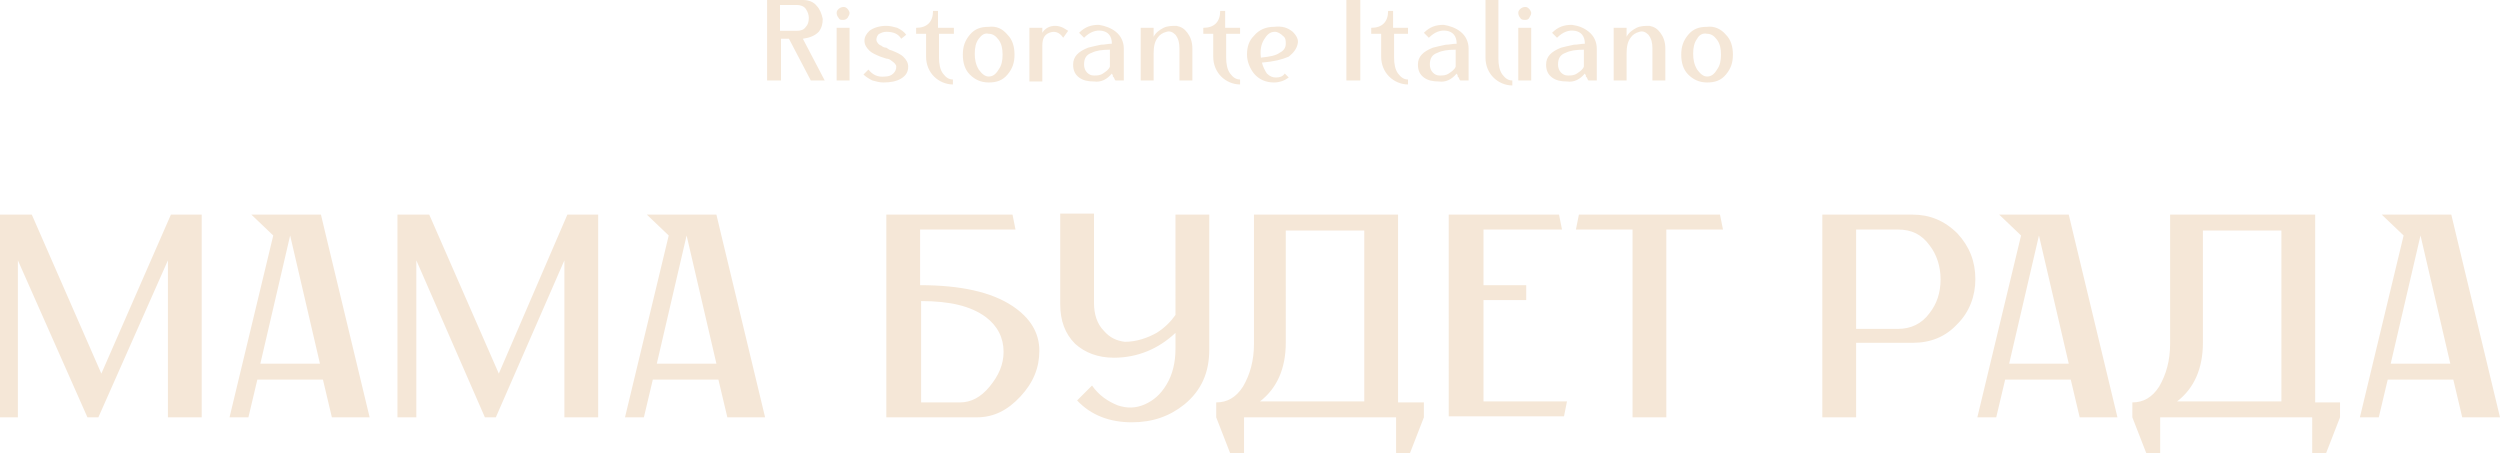 <?xml version="1.0" encoding="UTF-8"?> <!-- Generator: Adobe Illustrator 22.1.0, SVG Export Plug-In . SVG Version: 6.00 Build 0) --> <svg xmlns="http://www.w3.org/2000/svg" xmlns:xlink="http://www.w3.org/1999/xlink" id="Слой_1" x="0px" y="0px" viewBox="0 0 251.6 45.6" style="enable-background:new 0 0 251.6 45.6;" xml:space="preserve"> <style type="text/css"> .st0{fill:#F5E7D7;} </style> <path class="st0" d="M101.9,30.8c-2.1-1.4-5.2-2.1-9.3-2.1v-5.6h9.6l-0.3-1.5H89.2V42h9.1c1.7,0,3.1-0.7,4.4-2.1 c1.3-1.4,1.9-2.9,1.9-4.6C104.6,33.5,103.7,32,101.9,30.8z M99.6,38.9c-0.9,1.1-1.9,1.6-3,1.6h-3.9V30.3c2.9,0,5,0.5,6.5,1.6 c1.2,0.9,1.8,2.1,1.8,3.5C101,36.7,100.5,37.8,99.6,38.9z M118.3,21.6h3.4v13.6c0,2.3-0.8,4.1-2.5,5.5c-1.5,1.2-3.2,1.8-5.3,1.8 c-2.2,0-4.1-0.7-5.5-2.2l1.5-1.5c0.7,1,1.6,1.6,2.6,2c0.9,0.3,1.8,0.3,2.7-0.1c0.9-0.4,1.6-1,2.2-2s0.9-2.2,0.9-3.6v-1.6 c-1.7,1.6-3.8,2.5-6.2,2.5c-1.6,0-2.9-0.5-3.9-1.4c-1-1-1.5-2.3-1.5-4v-9.1h3.4v9c0,1.1,0.3,2.1,1,2.8c0.6,0.7,1.3,1,2.1,1.1 c1.2,0,2.3-0.4,3.2-0.9c0.8-0.5,1.4-1.1,1.9-1.8C118.3,31.7,118.3,21.6,118.3,21.6z M140.8,21.6h-14.6v13c0,1.7-0.4,3.1-1.1,4.3 c-0.7,1.1-1.6,1.6-2.7,1.6V42l1.4,3.6h1.4V42h15.3v3.6h1.4l1.4-3.6v-1.5h-2.6V21.6H140.8z M137.3,40.4h-10.5 c1.7-1.3,2.6-3.3,2.6-5.9V23.2h7.9V40.4z M149.2,40.4h8.5l-0.3,1.5h-11.6V21.6h11.1l0.3,1.5h-7.9v5.6h4.3v1.5h-4.3v10.2H149.2z M173.1,21.6l0.3,1.5h-5.7V42h-3.4V23.1h-5.7l0.3-1.5H173.1z M17.2,21.6h3.1V42h-3.4V26.2L9.9,42H8.8l-7-15.8V42H0V21.6h3.2l7,16 L17.2,21.6z M72.6,23.7l-0.5-2.1l0,0h-4.3h-2.7l2.2,2.1L62.9,42h1.9l0.9-3.8h6.6l0.9,3.8H77L72.6,23.7L72.6,23.7z M72.1,36.6h-6 l3-12.9L72.1,36.6z M32.8,23.7l-0.5-2.1l0,0H28h-2.7l2.2,2.1L23.1,42H25l0.9-3.8h6.6l0.9,3.8h3.8L32.8,23.7L32.8,23.7z M32.2,36.6 h-6l3-12.9L32.2,36.6z M192.5,21.6h-9.1V42h3.4v-7.5h5.7c1.8,0,3.3-0.6,4.5-1.9c1.2-1.2,1.8-2.8,1.8-4.5c0-1.8-0.6-3.3-1.8-4.6 C195.7,22.2,194.2,21.6,192.5,21.6z M194.2,31.5c-0.8,1.1-1.9,1.6-3.2,1.6h-4.2v-10h4.2c1.4,0,2.4,0.5,3.2,1.6 c0.7,0.9,1.1,2.1,1.1,3.4C195.3,29.5,194.9,30.6,194.2,31.5z M233,21.6h-14.6v13c0,1.7-0.4,3.1-1.1,4.3c-0.7,1.1-1.6,1.6-2.7,1.6V42 l1.4,3.6h1.4V42h15.3v3.6h1.4l1.4-3.6v-1.5H233V21.6z M229.6,40.4h-10.5c1.7-1.3,2.6-3.3,2.6-5.9V23.2h7.9V40.4z M208.7,23.7 l-0.5-2.1l0,0h-4.3h-2.7l2.2,2.1L199,42h1.9l0.9-3.8h6.6l0.9,3.8h3.8L208.7,23.7L208.7,23.7z M208.2,36.6h-6l3-12.9L208.2,36.6z M247.2,23.7l-0.5-2.1l0,0h-4.3h-2.7l2.2,2.1L237.5,42h1.9l0.9-3.8h6.6l0.9,3.8h3.8L247.2,23.7L247.2,23.7z M246.6,36.6h-6l3-12.9 L246.6,36.6z M57.1,21.6h3.1V42h-3.4V26.2L49.9,42h-1.1l-6.9-15.8V42H40V21.6h3.2l7,16L57.1,21.6z M81.6,8.1l-2.2-4.2h-0.8v4.2h-1.4 V0h3.6c0.6,0,1.1,0.2,1.4,0.6c0.3,0.3,0.5,0.8,0.6,1.3c0,0.5-0.1,0.9-0.4,1.3c-0.4,0.4-0.9,0.6-1.6,0.7L83,8.1H81.6z M78.5,3.1h1.7 c0.4,0,0.7-0.1,0.9-0.4c0.2-0.2,0.3-0.5,0.3-0.9c0-0.3-0.1-0.6-0.3-0.9c-0.2-0.3-0.6-0.4-0.9-0.4h-1.7V3.1z M84.4,1.8 c-0.1-0.1-0.2-0.3-0.2-0.5s0.1-0.3,0.2-0.4s0.3-0.2,0.5-0.2s0.3,0.1,0.4,0.2s0.2,0.3,0.2,0.4c0,0.2-0.1,0.3-0.2,0.5 C85.1,2,85,2,84.8,2C84.6,2,84.5,2,84.4,1.8z M84.2,8.1V2.8h1.3v5.3H84.2z M89.2,3.2c-0.3,0-0.5,0.1-0.7,0.2 c-0.2,0.1-0.3,0.4-0.3,0.6s0.2,0.5,0.5,0.6c0.1,0.1,0.3,0.2,0.5,0.2L89.5,5l0.3,0.1c0.5,0.2,0.9,0.4,1.1,0.6c0.3,0.3,0.5,0.6,0.5,1 c0,0.5-0.2,0.9-0.7,1.2c-0.5,0.3-1.1,0.4-1.8,0.4c-0.4,0-0.7-0.1-1.1-0.2c-0.4-0.2-0.7-0.4-0.9-0.6L87.4,7c0.4,0.5,0.9,0.8,1.7,0.7 c0.3,0,0.6-0.1,0.8-0.3c0.2-0.2,0.3-0.4,0.3-0.7c0-0.2-0.2-0.4-0.5-0.6c-0.1-0.1-0.3-0.2-0.5-0.2l-0.3-0.1l-0.3-0.1 c-0.5-0.2-0.9-0.4-1.1-0.6c-0.3-0.3-0.5-0.6-0.5-1s0.2-0.7,0.5-1c0.4-0.3,1-0.5,1.7-0.5c0.4,0,0.7,0.1,1.1,0.2 C90.7,3,91,3.2,91.2,3.5l-0.5,0.4C90.4,3.4,89.9,3.2,89.2,3.2z M94.5,3.4v2.4c0,0.6,0.1,1.2,0.4,1.6s0.6,0.6,1,0.6v0.5 c-0.7,0-1.4-0.3-1.9-0.8s-0.8-1.2-0.8-2V3.4h-1V2.8c1.1,0,1.7-0.6,1.7-1.7h0.5v1.7H96v0.6H94.5z M101.4,3.5c0.5,0.5,0.7,1.2,0.7,2 s-0.2,1.4-0.7,2s-1.1,0.8-1.9,0.8S98.1,8,97.6,7.5s-0.7-1.2-0.7-2s0.2-1.4,0.7-2s1.1-0.8,1.9-0.8C100.3,2.6,100.9,2.9,101.4,3.5z M98.5,3.9c-0.3,0.4-0.4,0.9-0.4,1.5s0.1,1.1,0.4,1.6c0.3,0.4,0.6,0.7,1,0.7s0.7-0.2,1-0.7c0.3-0.4,0.4-0.9,0.4-1.5 s-0.1-1.1-0.4-1.5s-0.6-0.6-1-0.6C99.1,3.3,98.8,3.5,98.5,3.9z M107,2.8c0.2,0.1,0.3,0.2,0.5,0.3L107,3.8c-0.4-0.6-0.9-0.7-1.4-0.5 s-0.7,0.6-0.7,1.3v3.6h-1.3V2.8h1.3v0.5c0.3-0.5,0.8-0.7,1.3-0.7C106.5,2.6,106.8,2.7,107,2.8z M112.3,3.2c0.5,0.4,0.8,1,0.8,1.7 v3.2h-0.8c-0.1,0-0.1-0.1-0.2-0.3L112,7.7V7.6c0-0.1-0.1-0.1-0.1-0.2c-0.5,0.6-1.1,0.9-1.8,0.8c-0.6,0-1.1-0.1-1.5-0.4 c-0.4-0.3-0.6-0.7-0.6-1.3c0-0.8,0.5-1.3,1.5-1.7c0.4-0.1,0.8-0.2,1.3-0.3c0.4,0,0.7-0.1,1.1-0.1c0-0.8-0.4-1.2-1-1.3 s-1.2,0.1-1.8,0.7l-0.5-0.5c0.6-0.6,1.2-0.8,2-0.8C111.2,2.6,111.8,2.8,112.3,3.2z M109.4,7.3c0.2,0.2,0.4,0.3,0.7,0.3 c0.3,0,0.6,0,0.9-0.2s0.6-0.4,0.7-0.7V5c-0.8,0-1.4,0.1-1.8,0.3c-0.6,0.2-0.8,0.6-0.8,1.2C109.1,6.8,109.2,7.1,109.4,7.3z M116.1,3.7c0.2-0.4,0.6-0.7,1-0.9c0.4-0.2,0.9-0.2,1.3-0.2c0.5,0.1,0.8,0.3,1.1,0.7c0.3,0.4,0.5,0.9,0.5,1.6v3.2h-1.3V4.9 c0-0.6-0.1-1-0.4-1.4c-0.3-0.3-0.6-0.4-0.9-0.3c-0.4,0.1-0.7,0.3-0.9,0.6c-0.3,0.4-0.4,0.9-0.4,1.6v2.7h-1.3V2.8h1.3 C116.1,2.8,116.1,3.7,116.1,3.7z M123.4,3.4v2.4c0,0.6,0.1,1.2,0.4,1.6s0.6,0.6,1,0.6v0.5c-0.7,0-1.4-0.3-1.9-0.8s-0.8-1.2-0.8-2 V3.4h-1V2.8c1.1,0,1.7-0.6,1.7-1.7h0.5v1.7h1.5v0.6H123.4z M130.1,3.2c0.4,0.4,0.6,0.8,0.5,1.2c-0.1,0.5-0.4,0.9-0.9,1.3 C129,6,128.2,6.2,127,6.3c0.1,0.4,0.3,0.8,0.5,1.1c0.3,0.3,0.6,0.4,0.9,0.4c0.4,0,0.7-0.1,0.9-0.4l0.4,0.4c-0.4,0.3-0.9,0.5-1.5,0.5 c-0.8,0-1.5-0.3-2-0.9c-0.4-0.5-0.7-1.2-0.7-1.9c0-0.8,0.2-1.4,0.7-1.9c0.5-0.6,1.2-0.9,2-0.9C129.1,2.6,129.6,2.8,130.1,3.2z M128.8,5.3c0.4-0.2,0.6-0.5,0.6-0.9c0-0.3,0-0.6-0.3-0.8c-0.2-0.2-0.5-0.4-0.8-0.4c-0.5,0-0.8,0.3-1.1,0.8 c-0.3,0.5-0.4,1.1-0.3,1.8C127.8,5.7,128.4,5.6,128.8,5.3z M135.5,8.1V0h1.4v8.1H135.5z M140.3,3.4v2.4c0,0.6,0.1,1.2,0.4,1.6 c0.3,0.4,0.6,0.6,1,0.6v0.5c-0.7,0-1.4-0.3-1.9-0.8s-0.8-1.2-0.8-2V3.4h-1V2.8c1.1,0,1.7-0.6,1.7-1.7h0.5v1.7h1.5v0.6H140.3z M147,3.2c0.5,0.4,0.8,1,0.8,1.7v3.2H147c-0.1,0-0.1-0.1-0.2-0.3l-0.1-0.1V7.6c0-0.1-0.1-0.1-0.1-0.2c-0.5,0.6-1.1,0.9-1.8,0.8 c-0.6,0-1.1-0.1-1.5-0.4c-0.4-0.3-0.6-0.7-0.6-1.3c0-0.8,0.5-1.3,1.5-1.7c0.4-0.1,0.8-0.2,1.3-0.3c0.4,0,0.7-0.1,1.1-0.1 c0-0.8-0.4-1.2-1-1.3s-1.2,0.1-1.8,0.7l-0.5-0.5c0.6-0.6,1.2-0.8,2-0.8C145.9,2.6,146.5,2.8,147,3.2z M144.2,7.3 c0.2,0.2,0.4,0.3,0.7,0.3s0.6,0,0.9-0.2c0.3-0.2,0.6-0.4,0.7-0.7V5c-0.8,0-1.4,0.1-1.8,0.3c-0.6,0.2-0.8,0.6-0.8,1.2 C143.9,6.8,144,7.1,144.2,7.3z M150.8,5.9c0,0.6,0.1,1.2,0.4,1.6c0.3,0.4,0.6,0.6,1,0.6v0.5c-0.7,0-1.4-0.3-1.9-0.8s-0.8-1.2-0.8-2 V0h1.3V5.9z M153,1.8c-0.1-0.1-0.2-0.3-0.2-0.5s0.1-0.3,0.2-0.4c0.1-0.1,0.3-0.2,0.5-0.2s0.3,0.1,0.4,0.2c0.1,0.1,0.2,0.3,0.2,0.4 c0,0.2-0.1,0.3-0.2,0.5S153.6,2,153.5,2C153.3,2,153.1,2,153,1.8z M152.8,8.1V2.8h1.3v5.3H152.8z M159.9,3.2c0.5,0.4,0.8,1,0.8,1.7 v3.2h-0.8c-0.1,0-0.1-0.1-0.2-0.3l-0.1-0.1V7.6c0-0.1-0.1-0.1-0.1-0.2c-0.5,0.6-1.1,0.9-1.8,0.8c-0.6,0-1.1-0.1-1.5-0.4 c-0.4-0.3-0.6-0.7-0.6-1.3c0-0.8,0.5-1.3,1.5-1.7c0.4-0.1,0.8-0.2,1.3-0.3c0.4,0,0.7-0.1,1.1-0.1c0-0.8-0.4-1.2-1-1.3 s-1.2,0.1-1.8,0.7l-0.5-0.5c0.6-0.6,1.2-0.8,2-0.8C158.9,2.6,159.4,2.8,159.9,3.2z M157.1,7.3c0.2,0.2,0.4,0.3,0.7,0.3 s0.6,0,0.9-0.2c0.3-0.2,0.6-0.4,0.7-0.7V5c-0.8,0-1.4,0.1-1.8,0.3c-0.6,0.2-0.8,0.6-0.8,1.2C156.8,6.8,156.9,7.1,157.1,7.3z M163.7,3.7c0.2-0.4,0.6-0.7,1-0.9c0.4-0.2,0.9-0.2,1.3-0.2c0.5,0.1,0.8,0.3,1.1,0.7s0.5,0.9,0.5,1.6v3.2h-1.3V4.9 c0-0.6-0.1-1-0.4-1.4c-0.3-0.3-0.6-0.4-0.9-0.3c-0.4,0.1-0.7,0.3-0.9,0.6c-0.3,0.4-0.4,0.9-0.4,1.6v2.7h-1.3V2.8h1.3L163.7,3.7 L163.7,3.7z M173.7,3.5c0.5,0.5,0.7,1.2,0.7,2s-0.2,1.4-0.7,2s-1.1,0.8-1.9,0.8c-0.8,0-1.4-0.3-1.9-0.8s-0.7-1.2-0.7-2 s0.2-1.4,0.7-2s1.1-0.8,1.9-0.8C172.5,2.6,173.2,2.9,173.7,3.5z M170.8,3.9c-0.3,0.4-0.4,0.9-0.4,1.5s0.1,1.1,0.4,1.6 c0.3,0.4,0.6,0.7,1,0.7s0.7-0.2,1-0.7c0.3-0.4,0.4-0.9,0.4-1.5s-0.1-1.1-0.4-1.5c-0.3-0.4-0.6-0.6-1-0.6 C171.4,3.3,171,3.5,170.8,3.9z"></path> </svg> 